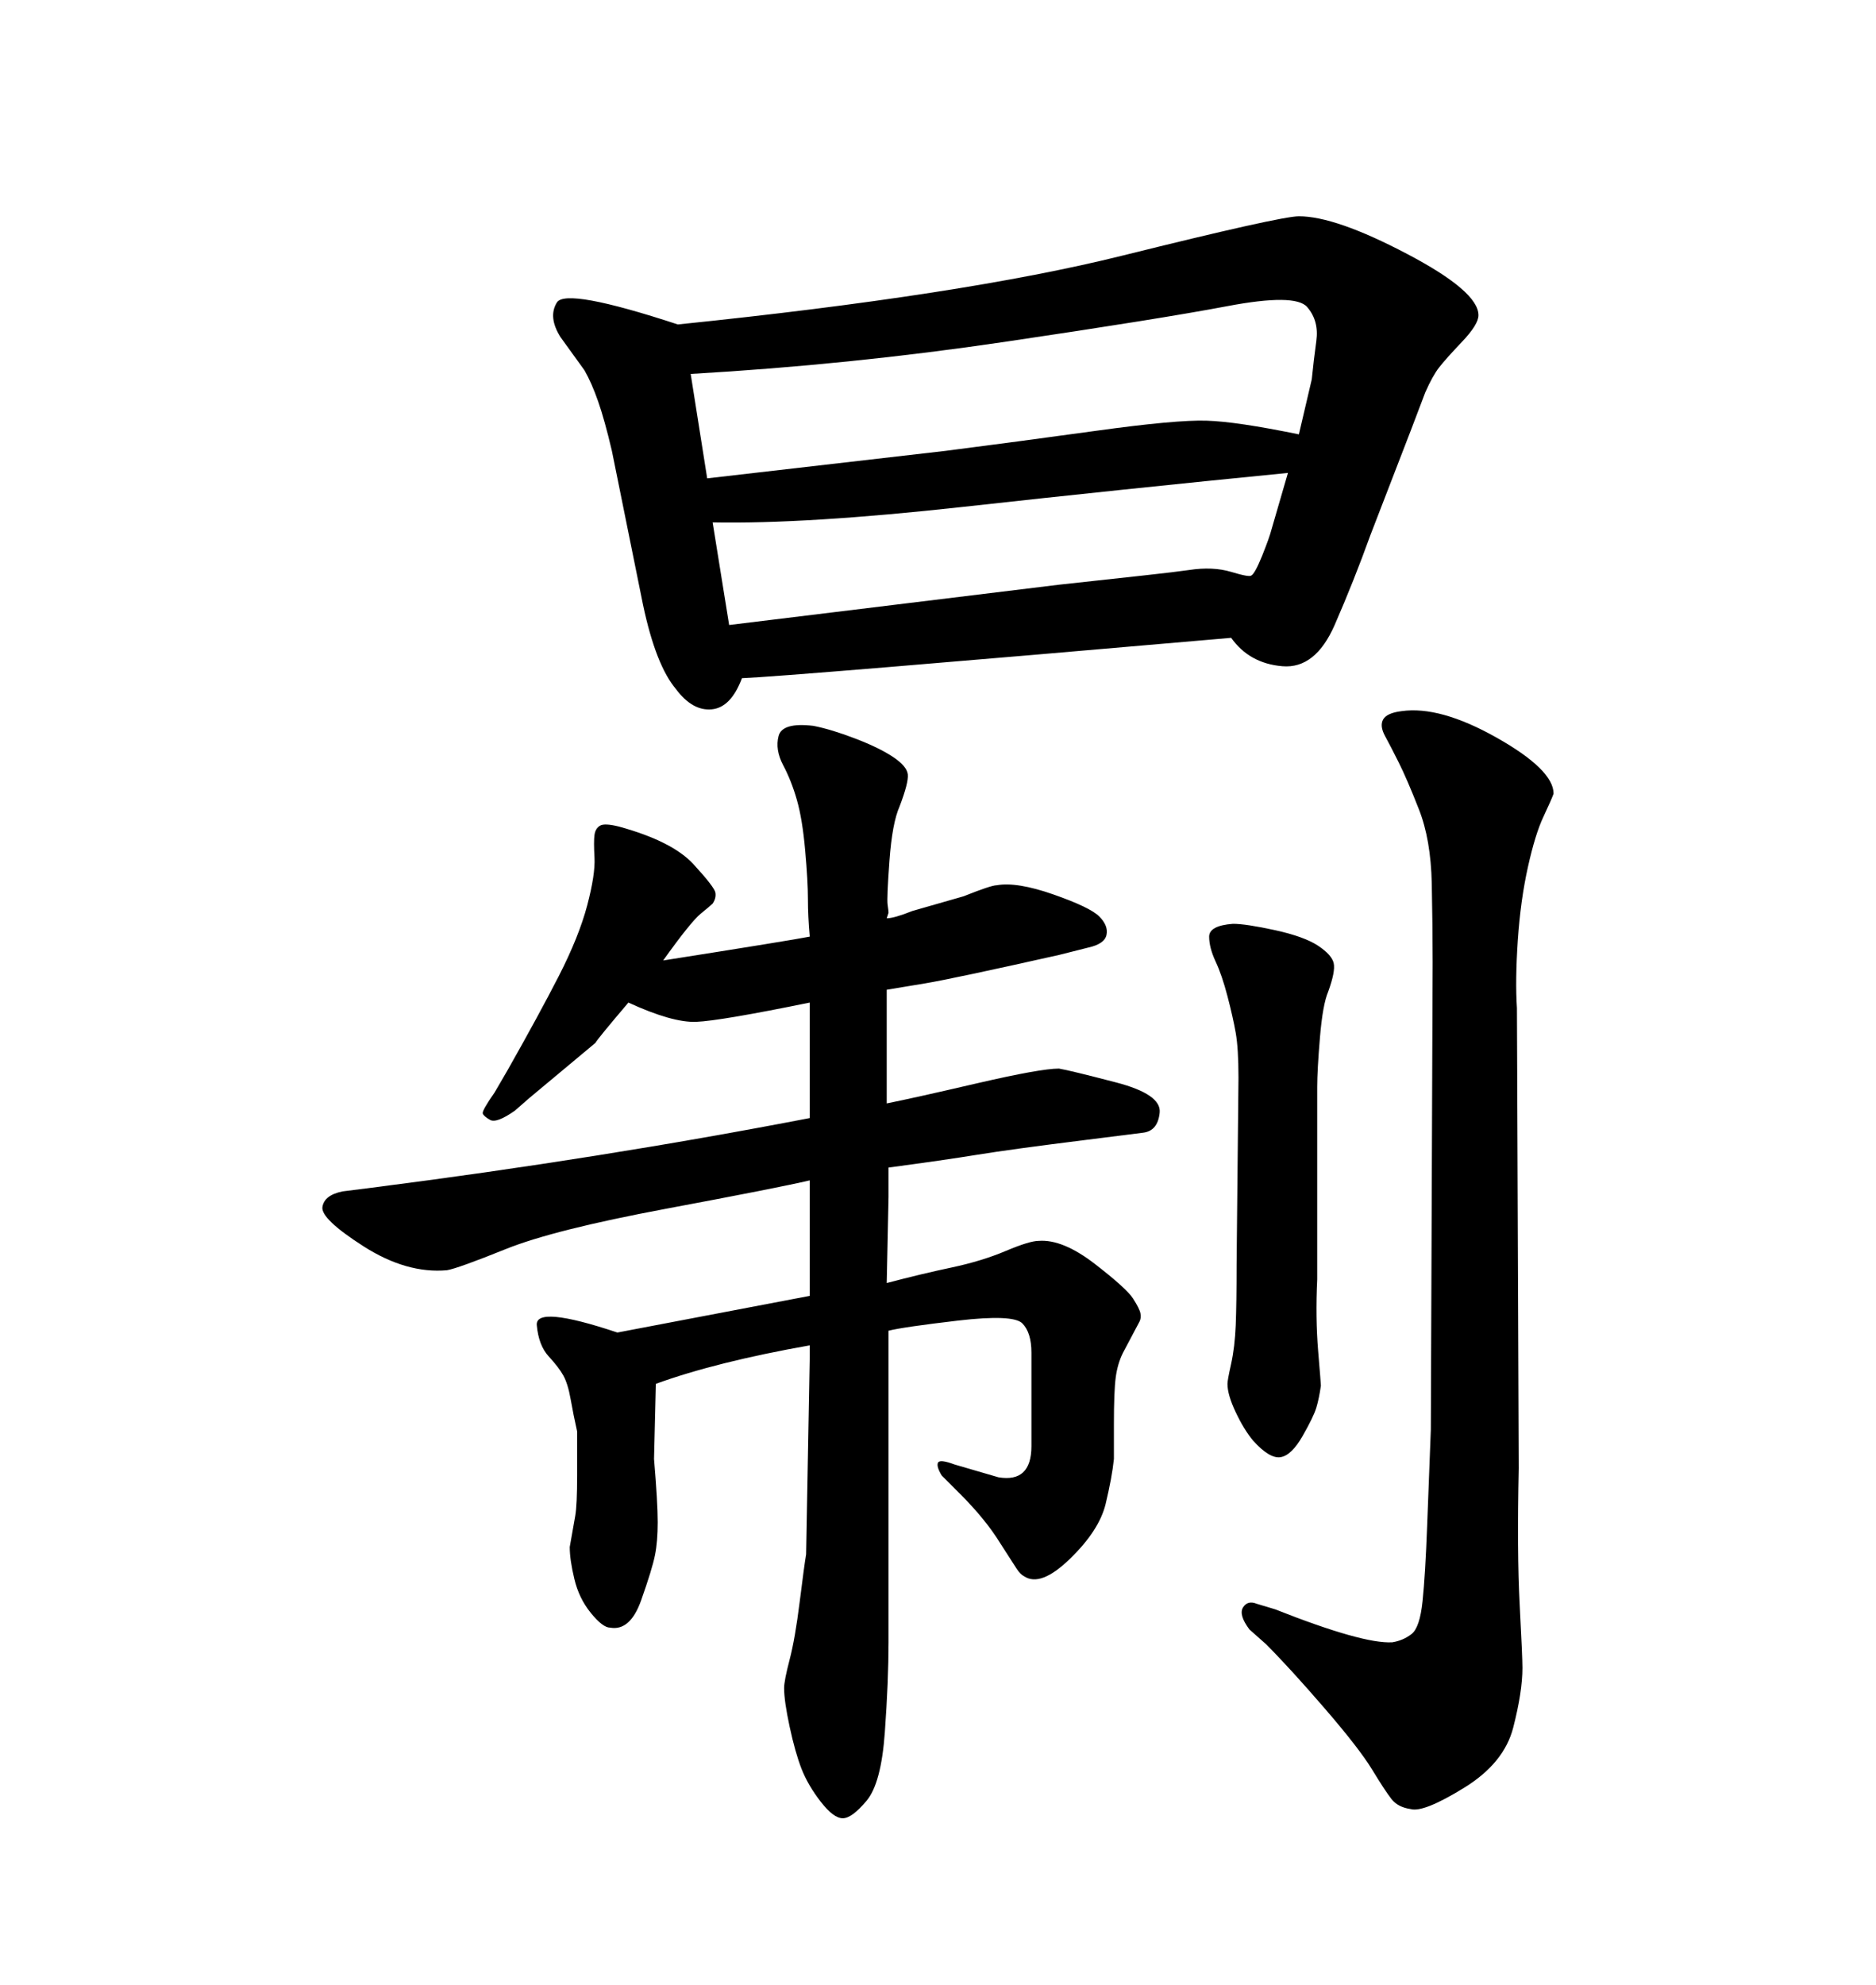 <svg xmlns="http://www.w3.org/2000/svg" xmlns:xlink="http://www.w3.org/1999/xlink" width="300" height="317.285"><path d="M142.09 186.62L142.09 186.62L142.09 191.31L141.80 205.08Q147.36 203.61 152.20 202.59Q157.03 201.56 160.84 199.95Q164.65 198.34 166.11 198.34L166.11 198.34Q169.92 198.05 175.05 202.00Q180.18 205.96 181.20 207.57Q182.23 209.18 182.37 209.91Q182.52 210.64 182.23 211.23L182.23 211.23L179.59 216.21Q178.71 217.97 178.42 220.17Q178.13 222.36 178.13 227.64L178.13 227.64L178.13 233.20Q177.83 236.13 176.81 240.38Q175.78 244.63 171.09 249.17Q166.41 253.71 163.77 251.95L163.77 251.95Q163.18 251.66 162.60 250.78L162.60 250.78L159.96 246.68Q157.62 242.87 153.52 238.77L153.52 238.77L150.59 235.84Q149.71 234.38 150 233.79Q150.29 233.20 152.64 234.08L152.64 234.08L159.67 236.13Q164.94 237.01 164.94 231.15L164.94 231.15L164.94 216.21Q164.94 212.99 163.48 211.52Q162.01 210.06 153.22 211.08Q144.43 212.11 142.09 212.70L142.09 212.70L142.09 214.16L142.09 262.50Q142.09 268.65 141.50 276.86Q140.92 285.06 138.57 287.84Q136.23 290.63 134.77 290.63L134.77 290.63Q133.30 290.63 131.25 287.99Q129.20 285.35 128.17 282.71Q127.15 280.08 126.27 275.98Q125.39 271.88 125.39 269.82L125.39 269.82Q125.39 268.65 126.27 265.28Q127.15 261.91 127.88 256.05Q128.61 250.20 128.91 248.44L128.91 248.44L129.49 216.80L129.49 215.04Q114.55 217.68 104.88 221.19L104.88 221.19L104.59 233.20Q105.18 240.23 105.18 243.31Q105.18 246.39 104.74 248.58Q104.30 250.78 102.54 255.76Q100.78 260.74 97.56 260.16L97.56 260.16Q96.39 260.16 94.48 257.81Q92.58 255.47 91.85 252.39Q91.11 249.32 91.11 247.27L91.11 247.27L91.99 242.29Q92.29 240.53 92.29 235.84L92.29 235.84L92.29 228.81Q91.70 226.17 91.26 223.68Q90.82 221.19 90.09 219.87Q89.36 218.55 87.74 216.80Q86.13 215.04 85.84 211.82Q85.55 208.59 98.73 212.99L98.73 212.99L129.49 207.13L129.49 188.67Q124.51 189.84 106.49 193.21Q88.48 196.58 80.86 199.66Q73.24 202.73 71.48 203.03L71.48 203.03Q65.04 203.61 58.15 199.22Q51.27 194.82 51.56 192.92Q51.86 191.02 54.79 190.43L54.79 190.43L59.47 189.84Q96.09 185.16 129.49 178.71L129.49 178.71L129.49 160.25Q115.14 163.18 111.33 163.33Q107.52 163.48 100.49 160.25L100.49 160.25Q95.51 166.11 95.21 166.70L95.21 166.70L84.67 175.49L82.32 177.54Q79.39 179.59 78.37 179.00Q77.34 178.42 77.20 177.98Q77.05 177.54 79.10 174.61L79.10 174.61L81.15 171.09Q86.13 162.30 89.36 156.01Q92.58 149.71 93.90 144.73Q95.21 139.75 95.07 137.11Q94.92 134.47 95.07 133.45Q95.21 132.42 95.95 131.98Q96.68 131.54 99.02 132.13L99.02 132.13Q107.52 134.47 110.89 138.13Q114.26 141.80 114.40 142.68Q114.55 143.55 113.96 144.43L113.96 144.43Q113.67 144.73 112.06 146.04Q110.45 147.36 106.05 153.52L106.05 153.52Q126.56 150.29 129.49 149.71L129.49 149.71Q129.20 146.48 129.20 143.70Q129.20 140.92 128.76 135.94Q128.32 130.96 127.44 127.88Q126.56 124.80 125.24 122.31Q123.93 119.82 124.51 117.63Q125.10 115.43 130.08 116.02L130.08 116.02Q133.01 116.60 136.82 118.07Q140.63 119.53 142.82 121.00Q145.02 122.46 145.17 123.78Q145.31 125.10 143.85 128.91L143.85 128.91Q142.68 131.54 142.24 137.55Q141.80 143.55 141.94 144.58Q142.09 145.61 142.09 145.90L142.09 145.90L141.80 146.78Q142.97 146.78 145.90 145.61L145.90 145.61L154.10 143.26Q158.50 141.50 159.38 141.50L159.38 141.50Q162.60 140.92 168.46 142.97Q174.32 145.02 175.78 146.48Q177.25 147.95 176.95 149.41Q176.66 150.88 174.02 151.46L174.02 151.46L169.34 152.64Q152.34 156.45 147.95 157.18Q143.55 157.91 141.80 158.20L141.80 158.20L141.80 176.37Q146.19 175.49 156.30 173.14Q166.41 170.80 169.34 170.80L169.34 170.80Q171.09 171.09 178.42 173.00Q185.74 174.90 185.45 177.83Q185.16 180.76 182.81 181.05L182.81 181.05L173.44 182.23Q161.72 183.69 156.30 184.57Q150.88 185.45 142.09 186.62ZM200.98 256.35L203.91 257.23Q217.97 262.79 222.66 262.50L222.66 262.50Q224.41 262.21 225.73 261.18Q227.05 260.16 227.49 255.91Q227.93 251.66 228.22 243.90Q228.52 236.13 228.81 228.52L228.81 228.52L229.10 153.81Q229.10 148.24 228.96 141.21Q228.81 134.18 226.90 129.35Q225 124.51 223.68 121.88Q222.36 119.24 221.48 117.63Q220.61 116.02 221.19 114.99Q221.78 113.96 224.12 113.67L224.12 113.67Q230.27 112.79 239.36 117.92Q248.44 123.05 248.44 126.86L248.44 126.86Q248.14 127.73 246.83 130.52Q245.51 133.30 244.34 138.57Q243.16 143.85 242.72 150.29Q242.29 156.74 242.58 161.13L242.58 161.13L242.87 234.67Q242.58 248.14 243.02 256.49Q243.46 264.84 243.46 266.60L243.46 266.60Q243.46 270.41 241.99 276.12Q240.53 281.84 234.08 285.79Q227.64 289.75 225.59 289.16L225.59 289.16Q223.54 288.87 222.51 287.55Q221.48 286.23 219.43 282.86Q217.38 279.49 211.82 273.05Q206.25 266.60 202.44 262.79L202.44 262.79L199.80 260.45Q198.05 258.11 198.78 256.93Q199.51 255.76 200.98 256.35L200.98 256.35ZM108.40 51.86L108.40 51.86Q154.10 47.17 179.44 40.87Q204.79 34.57 207.71 34.57L207.71 34.57Q213.57 34.57 225 40.58Q236.43 46.58 236.43 50.39L236.43 50.39Q236.43 51.86 233.79 54.64Q231.15 57.42 230.13 58.74Q229.10 60.06 227.93 62.70L227.93 62.70L225.59 68.85L219.14 85.55Q216.50 92.87 213.43 99.90Q210.35 106.93 205.08 106.49Q199.80 106.05 196.88 101.95L196.88 101.95Q125.98 108.11 118.65 108.40L118.65 108.40Q116.89 113.09 113.82 113.38Q110.74 113.67 108.11 110.16L108.11 110.16Q104.88 106.35 102.83 96.68L102.83 96.68L97.85 72.07Q96.68 67.09 95.65 64.16Q94.63 61.23 93.46 59.18L93.46 59.18L89.65 53.91Q87.60 50.68 89.06 48.34Q90.53 46.00 108.40 51.86ZM110.45 59.77L113.09 76.46L151.17 72.07Q162.60 70.61 175.34 68.85Q188.09 67.09 192.92 67.24Q197.75 67.38 207.71 69.43L207.71 69.43L209.77 60.64Q210.06 57.71 210.50 54.49Q210.94 51.27 209.03 49.07Q207.13 46.88 196.29 48.93Q185.45 50.98 160.69 54.64Q135.94 58.30 110.45 59.77L110.45 59.77ZM113.96 83.50L116.60 99.90L169.34 93.46Q177.54 92.58 182.81 91.99Q188.09 91.41 190.14 91.11L190.14 91.11Q193.95 90.53 196.88 91.41Q199.80 92.29 200.10 91.99L200.10 91.99Q200.68 91.70 201.86 88.77Q203.03 85.84 203.32 84.67L203.32 84.67L205.96 75.59Q179.30 78.22 154.10 81.01Q128.91 83.79 113.96 83.50L113.96 83.50ZM197.75 202.15L198.05 172.27Q198.05 167.58 197.61 165.09Q197.17 162.60 196.29 159.23Q195.41 155.86 194.38 153.66Q193.36 151.46 193.36 149.71Q193.36 147.95 197.17 147.66L197.17 147.66Q199.22 147.66 203.91 148.68Q208.59 149.71 210.79 151.17Q212.99 152.64 213.28 153.96Q213.57 155.27 212.40 158.50L212.40 158.50Q211.52 160.55 211.08 165.82Q210.64 171.09 210.64 173.73L210.64 173.73L210.64 204.49Q210.35 210.64 210.79 215.92Q211.23 221.19 211.23 221.48L211.23 221.48Q210.94 223.54 210.50 225Q210.06 226.46 208.30 229.54Q206.54 232.62 204.79 232.91Q203.03 233.20 200.39 230.27L200.39 230.27Q198.93 228.52 197.61 225.73Q196.29 222.95 196.29 221.19L196.29 221.19Q196.29 220.61 196.88 217.97Q197.46 215.33 197.61 211.82Q197.75 208.30 197.75 202.15L197.75 202.15Z"/></svg>